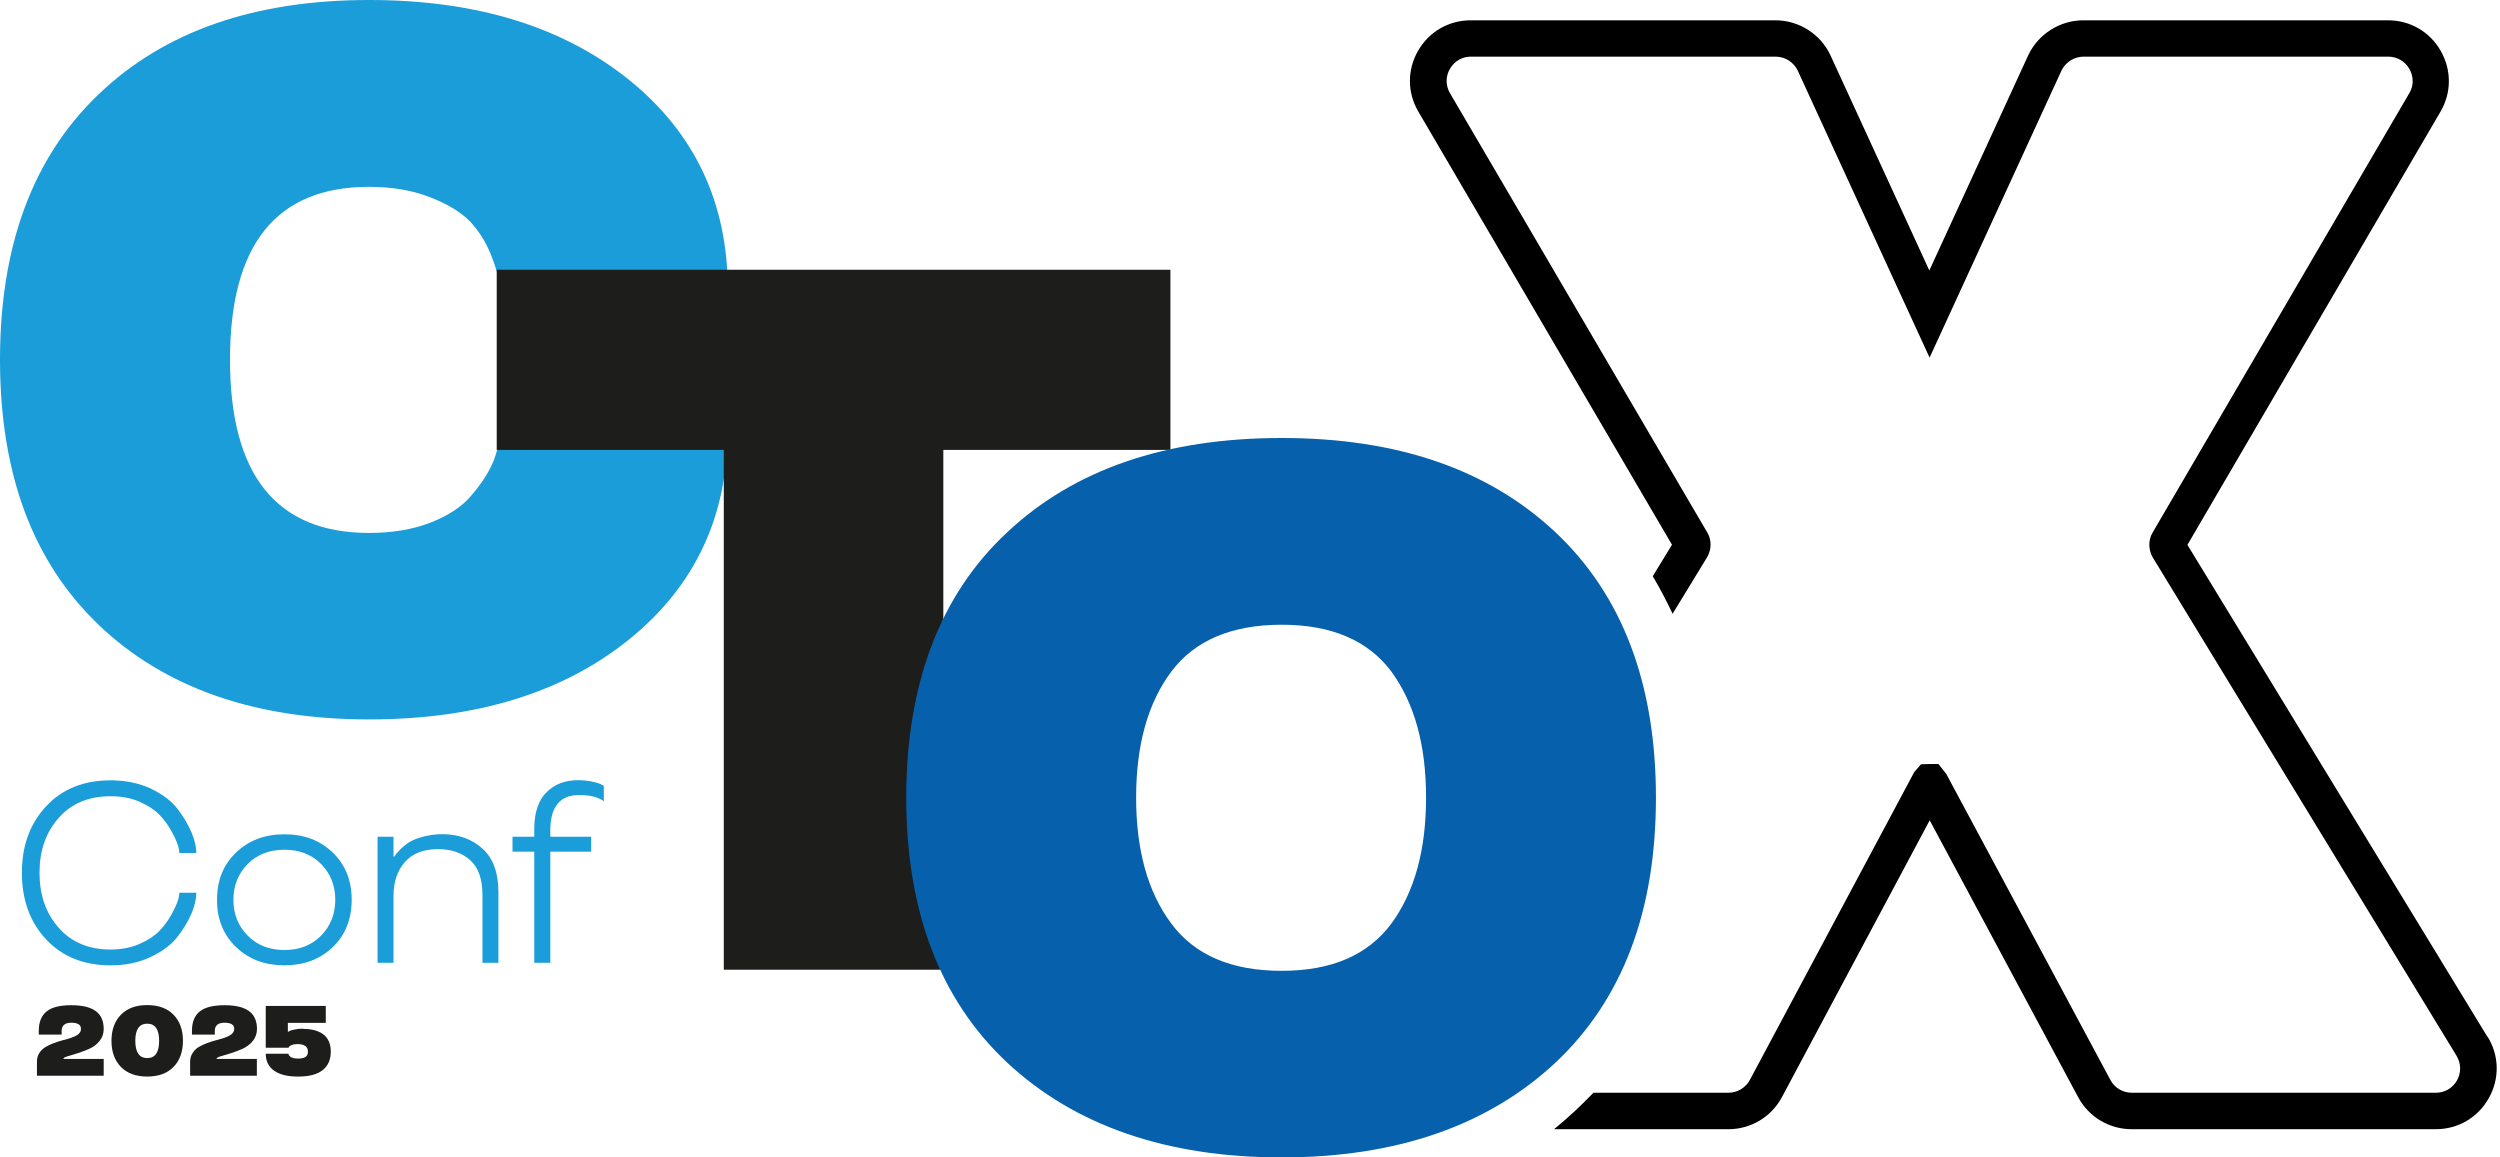 <svg width="270" height="125" viewBox="0 0 270 125" fill="none" xmlns="http://www.w3.org/2000/svg">
<path d="M268.643 111.976L236.241 58.844L263.562 12.079C264.77 10.031 264.783 7.575 263.601 5.501C262.42 3.427 260.293 2.193 257.903 2.193H225.002C222.455 2.193 220.105 3.689 219.029 6.013L208.368 29.212L197.708 6.013C196.644 3.689 194.294 2.193 191.747 2.193H158.846C156.457 2.193 154.33 3.427 153.148 5.488C151.967 7.549 151.98 10.017 153.188 12.066L180.574 58.831L178.5 62.231C179.275 63.544 179.984 64.896 180.64 66.288L184.382 60.157C184.868 59.303 184.854 58.266 184.382 57.505L156.601 10.07C156.115 9.243 156.115 8.258 156.588 7.444C156.811 7.05 157.494 6.118 158.872 6.118H191.773C192.797 6.118 193.73 6.722 194.163 7.641L208.395 38.625L222.626 7.654C223.059 6.722 224.005 6.118 225.029 6.118H257.93C258.888 6.118 259.742 6.617 260.214 7.444C260.437 7.838 260.897 8.888 260.201 10.07L232.473 57.531C232 58.345 232.013 59.356 232.499 60.209L265.308 114.024C265.807 114.851 265.82 115.836 265.361 116.676C264.888 117.517 264.035 118.016 263.076 118.016H230.228C229.256 118.016 228.377 117.49 227.917 116.624L210.193 83.579L209.353 82.515H208.408L207.475 82.541L206.74 83.382L188.99 116.624C188.531 117.477 187.638 118.016 186.666 118.016H172.093C170.754 119.407 169.336 120.733 167.839 121.954H186.666C189.095 121.954 191.314 120.628 192.456 118.475L208.408 88.594L224.438 118.488C225.58 120.628 227.799 121.954 230.215 121.954H263.063C265.466 121.954 267.606 120.707 268.787 118.606C269.969 116.506 269.929 114.024 268.669 111.976H268.643ZM180.995 59.579C180.995 59.579 180.955 59.526 180.942 59.5C180.955 59.526 180.968 59.553 180.995 59.579Z" fill="black"/>
<path d="M10.661 67.482C3.545 60.695 0 51.15 0 38.848C0 26.547 3.545 16.962 10.661 10.175C17.75 3.387 27.479 0 39.859 0C51.465 0 60.813 2.888 67.955 8.639C75.044 14.376 78.603 21.925 78.603 31.299H53.986C53.986 30.354 53.645 29.054 52.975 27.4C52.476 26.179 51.767 25.024 50.822 23.973C49.798 22.923 48.327 22.017 46.397 21.282C44.467 20.534 42.275 20.179 39.859 20.179C29.842 20.179 24.84 26.402 24.84 38.848C24.84 51.294 29.842 57.557 39.859 57.557C42.354 57.557 44.559 57.189 46.463 56.454C48.38 55.706 49.837 54.761 50.822 53.605C52.686 51.491 53.697 49.456 53.868 47.487L53.973 46.437H78.589C78.589 55.798 75.045 63.321 67.942 69.058C60.8 74.821 51.426 77.697 39.846 77.697C27.505 77.697 17.776 74.283 10.634 67.469H10.661V67.482Z" fill="#1A9DD9"/>
<path d="M78.169 48.59H53.645V29.133H126.405V48.59H101.88V104.729H78.169V48.59Z" fill="#1D1E1B"/>
<path d="M108.786 114.773C101.512 107.959 97.876 98.414 97.876 86.152C97.876 73.89 101.499 64.266 108.786 57.479C116.02 50.691 125.906 47.304 138.418 47.304C150.929 47.304 160.737 50.691 167.984 57.479C175.218 64.293 178.841 73.85 178.841 86.152C178.841 98.454 175.218 107.959 167.984 114.773C160.671 121.587 150.811 125 138.418 125C126.024 125 116.099 121.587 108.786 114.773ZM150.273 99.74C152.767 96.327 154.015 91.797 154.015 86.139C154.015 80.48 152.767 75.951 150.273 72.537C147.752 69.163 143.8 67.47 138.418 67.47C133.035 67.47 129.03 69.163 126.497 72.537C123.976 75.912 122.702 80.441 122.702 86.139C122.702 91.837 123.976 96.366 126.497 99.74C129.03 103.154 132.995 104.848 138.418 104.848C143.84 104.848 147.739 103.141 150.273 99.74Z" fill="#0660AB"/>
<path d="M32.757 111.123C33.675 111.123 34.411 111.32 34.936 111.727C35.461 112.134 35.724 112.751 35.724 113.578C35.724 114.458 35.422 115.127 34.831 115.587C34.24 116.046 33.373 116.269 32.205 116.269C31.037 116.269 30.196 116.059 29.592 115.626C29.002 115.206 28.7 114.589 28.7 113.801H31.155V113.854C31.155 113.854 31.194 113.933 31.22 113.985C31.26 114.038 31.312 114.09 31.378 114.143C31.562 114.274 31.837 114.326 32.205 114.326C32.573 114.326 32.822 114.261 33.006 114.143C33.176 114.011 33.269 113.828 33.255 113.565C33.255 113.302 33.163 113.105 32.98 112.974C32.796 112.843 32.533 112.764 32.205 112.764C31.877 112.764 31.601 112.803 31.43 112.895C31.299 112.974 31.207 113.04 31.181 113.105L31.155 113.158H28.7V108.642H35.185V110.467H31.089V111.425H31.142C31.142 111.425 31.234 111.372 31.299 111.333C31.352 111.294 31.522 111.254 31.811 111.189C32.1 111.123 32.415 111.097 32.757 111.097V111.123Z" fill="#1D1E1B"/>
<path d="M27.741 116.177H20.533V114.668C20.533 114.313 20.625 113.998 20.796 113.736C20.967 113.46 21.19 113.237 21.479 113.066C21.978 112.777 22.634 112.528 23.422 112.318C23.658 112.252 23.842 112.199 23.999 112.16C24.17 112.108 24.328 112.055 24.511 111.976C24.682 111.897 24.827 111.832 24.932 111.753C25.037 111.674 25.128 111.582 25.194 111.477C25.26 111.372 25.299 111.254 25.299 111.123C25.299 110.676 24.945 110.453 24.249 110.453C23.553 110.453 23.198 110.755 23.198 111.346V111.74H20.73V111.346C20.73 110.375 21.019 109.666 21.597 109.219C22.174 108.773 23.054 108.563 24.249 108.563C25.444 108.563 26.31 108.773 26.888 109.193C27.465 109.613 27.754 110.256 27.754 111.136C27.754 111.622 27.597 112.055 27.308 112.423C27.006 112.79 26.638 113.066 26.205 113.263C25.798 113.447 25.378 113.604 24.932 113.749C24.551 113.867 24.196 113.972 23.842 114.077C23.54 114.169 23.382 114.261 23.382 114.366H27.741V116.191V116.177Z" fill="#1D1E1B"/>
<path d="M18.735 109.587C19.418 110.283 19.759 111.228 19.759 112.409C19.759 113.591 19.418 114.536 18.735 115.232C18.052 115.928 17.107 116.269 15.899 116.269C14.691 116.269 13.746 115.928 13.063 115.232C12.381 114.536 12.039 113.591 12.039 112.409C12.039 111.228 12.381 110.283 13.063 109.587C13.746 108.891 14.691 108.55 15.899 108.55C17.107 108.55 18.052 108.891 18.735 109.587ZM15.899 110.558C15.046 110.558 14.612 111.175 14.612 112.409C14.612 113.644 15.046 114.274 15.899 114.274C16.753 114.274 17.186 113.657 17.186 112.409C17.186 111.162 16.753 110.558 15.899 110.558Z" fill="#1D1E1B"/>
<path d="M11.199 116.177H3.991V114.668C3.991 114.313 4.07 113.998 4.24 113.736C4.411 113.46 4.647 113.237 4.936 113.066C5.435 112.777 6.079 112.528 6.879 112.318C7.103 112.252 7.299 112.199 7.457 112.16C7.615 112.108 7.785 112.055 7.956 111.976C8.14 111.897 8.284 111.832 8.389 111.753C8.494 111.674 8.573 111.582 8.652 111.477C8.717 111.372 8.744 111.254 8.744 111.123C8.744 110.676 8.402 110.453 7.707 110.453C7.011 110.453 6.656 110.755 6.656 111.346V111.74H4.188V111.346C4.188 110.375 4.477 109.666 5.054 109.219C5.619 108.773 6.499 108.563 7.693 108.563C8.888 108.563 9.755 108.773 10.332 109.193C10.91 109.613 11.199 110.256 11.199 111.136C11.199 111.622 11.054 112.055 10.752 112.423C10.463 112.79 10.096 113.066 9.663 113.263C9.256 113.447 8.822 113.604 8.389 113.749C8.008 113.867 7.641 113.972 7.299 114.077C6.997 114.169 6.84 114.261 6.84 114.366H11.199V116.191V116.177Z" fill="#1D1E1B"/>
<path d="M4.976 101.447C3.243 99.596 2.363 97.193 2.363 94.265C2.363 91.338 3.243 88.935 4.976 87.084C6.722 85.206 9.046 84.274 11.947 84.274C13.562 84.274 15.006 84.576 16.28 85.167C17.566 85.784 18.538 86.519 19.194 87.386C19.851 88.239 20.336 89.093 20.691 89.92C21.032 90.747 21.203 91.482 21.203 92.125H19.365C19.365 91.561 19.076 90.747 18.472 89.683C18.118 89.053 17.684 88.475 17.172 87.95C16.66 87.425 15.938 86.966 15.032 86.572C14.113 86.178 13.089 85.994 11.947 85.994C9.571 85.994 7.707 86.769 6.341 88.331C4.949 89.893 4.267 91.876 4.267 94.265C4.267 96.655 4.949 98.637 6.341 100.199C7.707 101.762 9.584 102.55 11.947 102.55C13.076 102.55 14.1 102.353 15.032 101.959C15.938 101.565 16.66 101.105 17.172 100.58C17.684 100.055 18.118 99.477 18.472 98.847C19.076 97.784 19.365 96.983 19.365 96.418H21.203C21.203 97.075 21.032 97.81 20.691 98.637C20.336 99.464 19.851 100.291 19.194 101.145C18.525 102.011 17.553 102.746 16.28 103.35C15.006 103.954 13.575 104.256 11.947 104.256C9.046 104.256 6.722 103.324 4.976 101.447Z" fill="#1A9DD9"/>
<path d="M25.496 102.287C24.118 100.961 23.435 99.267 23.435 97.18C23.435 95.093 24.118 93.386 25.496 92.073C26.862 90.76 28.595 90.103 30.721 90.103C32.848 90.103 34.568 90.76 35.934 92.073C37.299 93.386 37.982 95.093 37.982 97.18C37.982 99.267 37.299 100.987 35.934 102.287C34.568 103.6 32.835 104.256 30.721 104.256C28.608 104.256 26.862 103.6 25.496 102.287ZM30.721 102.602C32.349 102.602 33.675 102.077 34.686 101.04C35.697 100.003 36.209 98.716 36.209 97.18C36.209 95.644 35.697 94.357 34.686 93.32C33.675 92.296 32.349 91.771 30.721 91.771C29.093 91.771 27.768 92.283 26.744 93.32C25.72 94.37 25.207 95.657 25.207 97.18C25.207 98.703 25.72 100.003 26.744 101.04C27.755 102.077 29.08 102.602 30.721 102.602Z" fill="#1A9DD9"/>
<path d="M53.828 103.981H52.108V96.694C52.108 94.961 51.675 93.701 50.795 92.913C49.916 92.112 48.747 91.705 47.303 91.705C45.741 91.705 44.559 92.165 43.732 93.097C42.905 94.029 42.498 95.25 42.498 96.76V103.981H40.778V90.366H42.498V92.506H42.603C42.695 92.309 42.931 92.034 43.299 91.666C43.588 91.39 43.903 91.141 44.244 90.931C44.638 90.695 45.15 90.498 45.78 90.34C46.411 90.183 47.067 90.091 47.75 90.091C49.509 90.091 50.966 90.616 52.108 91.653C53.264 92.69 53.828 94.266 53.828 96.366V103.981Z" fill="#1A9DD9"/>
<path d="M59.434 89.67V90.366H63.846V91.981H59.434V103.981H57.701V91.981H55.351V90.366H57.701V89.539C57.701 87.754 58.148 86.427 59.027 85.561C59.894 84.695 61.023 84.261 62.428 84.261C62.9 84.261 63.386 84.301 63.846 84.392C64.318 84.484 64.673 84.589 64.909 84.708L65.211 84.865V86.532C64.607 86.086 63.727 85.863 62.572 85.863C61.522 85.863 60.747 86.165 60.222 86.808C59.697 87.438 59.434 88.397 59.434 89.657V89.67Z" fill="#1A9DD9"/>
</svg>
